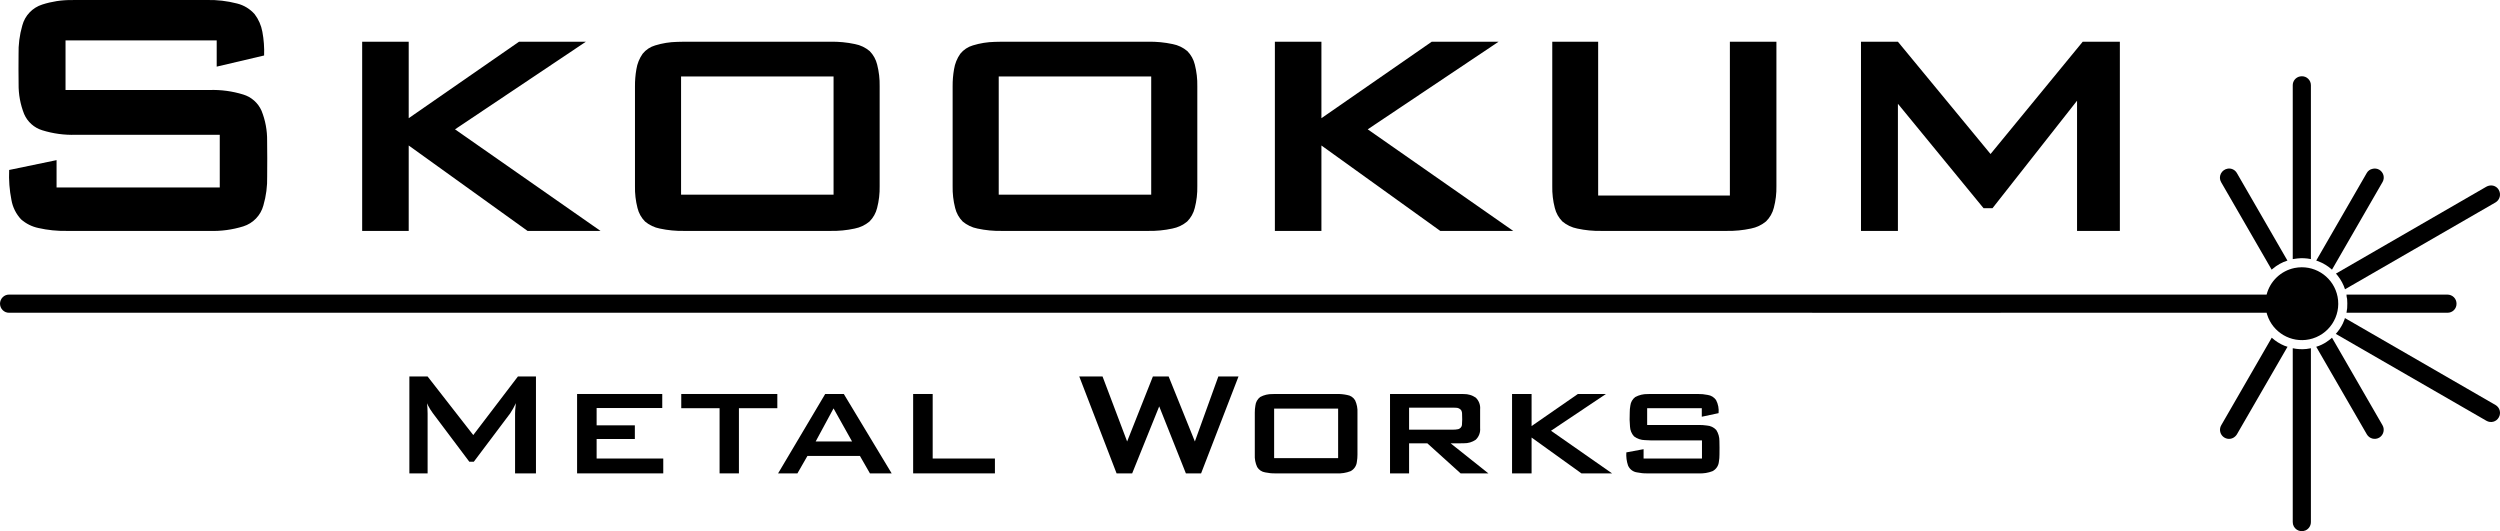 <svg viewBox="-218.103 0 218.103 46.337" height="46.337mm" width="218.103mm" xmlns:xlink="http://www.w3.org/1999/xlink" xmlns="http://www.w3.org/2000/svg">
    <path d="M176.815,37.955L180.798,32.845L182.389,32.845L182.389,41.298L180.798,41.298L180.798,36.076C180.8,35.776,180.816,35.477,180.846,35.18L180.755,35.383C180.636,35.614,180.497,35.835,180.342,36.044L177.159,40.282L176.767,40.282L173.592,36.06C173.404,35.777,173.239,35.48,173.096,35.172L173.125,35.446C173.15,35.655,173.165,35.865,173.168,36.076L173.168,41.298L171.345,41.298L171.345,32.845L172.92,32.845L176.815,37.955z" style="stroke:none;fill:#000000;fill-rule:evenodd" transform="matrix(-1,0,0,1,0,0)"></path>
    <path d="M167.757,41.298L160.239,41.298L160.239,40.002L166.053,40.002L166.053,38.299L162.718,38.299L162.718,37.107L166.053,37.107L166.053,35.596L160.327,35.596L160.327,34.372L167.757,34.372L167.757,41.298z" style="stroke:none;fill:#000000;fill-rule:evenodd" transform="matrix(-1,0,0,1,0,0)"></path>
    <path d="M158.669,35.612L155.326,35.612L155.326,41.298L153.639,41.298L153.639,35.612L150.288,35.612L150.288,34.372L158.669,34.372L158.669,35.612z" style="stroke:none;fill:#000000;fill-rule:evenodd" transform="matrix(-1,0,0,1,0,0)"></path>
    <path d="M150.222,41.298L148.535,41.298L147.663,39.778L143.081,39.778L142.209,41.298L140.313,41.298L144.488,34.372L146.112,34.372L150.222,41.298zM143.768,38.515L146.943,38.515L145.384,35.628L143.768,38.515z" style="stroke:none;fill:#000000;fill-rule:evenodd" transform="matrix(-1,0,0,1,0,0)"></path>
    <path d="M138.439,41.298L131.305,41.298L131.305,40.002L136.735,40.002L136.735,34.372L138.439,34.372L138.439,41.298z" style="stroke:none;fill:#000000;fill-rule:evenodd" transform="matrix(-1,0,0,1,0,0)"></path>
    <path d="M113.861,38.515L116.149,32.845L117.524,32.845L119.771,38.515L121.915,32.845L123.946,32.845L120.691,41.298L119.331,41.298L116.972,35.452L114.645,41.298L113.318,41.298L110.054,32.845L111.814,32.845L113.861,38.515z" style="stroke:none;fill:#000000;fill-rule:evenodd" transform="matrix(-1,0,0,1,0,0)"></path>
    <path d="M107.089,34.378C107.463,34.37,107.833,34.458,108.162,34.635C108.399,34.815,108.55,35.085,108.581,35.38C108.617,35.586,108.635,35.795,108.633,36.004L108.633,39.659C108.654,40.032,108.583,40.405,108.426,40.744C108.275,40.998,108.016,41.17,107.724,41.212C107.431,41.275,107.133,41.304,106.834,41.298L101.475,41.298C101.067,41.319,100.658,41.253,100.276,41.105C99.967,40.943,99.76,40.635,99.728,40.287C99.692,40.079,99.674,39.869,99.676,39.659L99.676,36.004C99.655,35.633,99.726,35.263,99.881,34.925C100.031,34.671,100.288,34.499,100.581,34.458C100.875,34.395,101.175,34.366,101.475,34.372L106.834,34.372L107.089,34.378zM101.363,35.644L101.363,39.97L106.946,39.97L106.946,35.644L101.363,35.644z" style="stroke:none;fill:#000000;fill-rule:evenodd" transform="matrix(-1,0,0,1,0,0)"></path>
    <path d="M96.836,41.298L95.173,41.298L95.173,38.675L93.581,38.675L90.678,41.298L88.255,41.298L91.55,38.675C91.164,38.682,90.778,38.681,90.391,38.67C90.023,38.68,89.661,38.572,89.359,38.363C89.081,38.101,88.94,37.727,88.975,37.347L88.975,35.716C88.939,35.333,89.081,34.954,89.359,34.688C89.663,34.48,90.023,34.372,90.391,34.377L90.598,34.372L96.836,34.372L96.836,41.298zM91.318,35.564L91.115,35.572C90.936,35.563,90.763,35.634,90.642,35.767C90.577,35.874,90.545,35.998,90.55,36.124C90.531,36.437,90.534,36.751,90.56,37.064C90.58,37.269,90.742,37.431,90.947,37.451C91.069,37.474,91.194,37.485,91.318,37.483L95.173,37.483L95.173,35.564L91.318,35.564z" style="stroke:none;fill:#000000;fill-rule:evenodd" transform="matrix(-1,0,0,1,0,0)"></path>
    <path d="M84.486,37.171L84.486,34.372L86.19,34.372L86.19,41.298L84.486,41.298L84.486,38.171L80.136,41.298L77.465,41.298L82.791,37.579L78,34.372L80.448,34.372L84.486,37.171z" style="stroke:none;fill:#000000;fill-rule:evenodd" transform="matrix(-1,0,0,1,0,0)"></path>
    <path d="M74.363,34.378C74.739,34.37,75.111,34.46,75.443,34.639C75.681,34.818,75.836,35.088,75.87,35.385C75.907,35.589,75.925,35.796,75.923,36.004C75.945,36.407,75.937,36.812,75.9,37.214C75.886,37.532,75.762,37.836,75.547,38.071C75.273,38.277,74.94,38.391,74.597,38.397C74.434,38.412,74.271,38.42,74.108,38.419L69.621,38.419L69.621,40.002L74.715,40.002L74.715,39.187L76.219,39.467C76.246,39.854,76.196,40.243,76.071,40.611C75.934,40.936,75.636,41.165,75.286,41.212C74.991,41.275,74.689,41.304,74.388,41.298L69.893,41.298C69.486,41.318,69.079,41.252,68.699,41.105C68.388,40.943,68.18,40.636,68.146,40.287C68.109,40.079,68.092,39.869,68.094,39.659C68.086,39.265,68.088,38.872,68.099,38.478C68.094,38.135,68.19,37.798,68.375,37.51C68.588,37.281,68.881,37.142,69.193,37.123C69.425,37.09,69.659,37.074,69.893,37.075L74.403,37.075L74.403,35.612L69.637,35.612L69.637,36.356L68.173,36.044C68.132,35.65,68.208,35.252,68.392,34.902C68.56,34.659,68.822,34.497,69.114,34.455C69.404,34.395,69.701,34.367,69.997,34.372L74.108,34.372L74.363,34.378z" style="stroke:none;fill:#000000;fill-rule:evenodd" transform="matrix(-1,0,0,1,0,0)"></path>
    <path d="M211.85,0.004C212.72,-0.004,213.586,0.128,214.415,0.395C215.271,0.666,215.93,1.357,216.158,2.226C216.396,3.051,216.506,3.907,216.484,4.765C216.493,5.62,216.491,6.476,216.48,7.331C216.492,8.227,216.328,9.116,215.998,9.948C215.703,10.63,215.125,11.148,214.415,11.365C213.469,11.659,212.481,11.793,211.491,11.759L198.931,11.759L198.931,16.352L213.168,16.352L213.168,13.97L217.304,14.828C217.343,15.707,217.277,16.587,217.105,17.45C216.994,18.081,216.702,18.667,216.265,19.135C215.833,19.515,215.31,19.776,214.747,19.893C213.935,20.077,213.104,20.161,212.272,20.145L199.827,20.145C198.83,20.178,197.835,20.045,196.882,19.75C196.021,19.482,195.357,18.79,195.124,17.919C194.884,17.095,194.774,16.239,194.795,15.38C194.784,14.347,194.785,13.314,194.799,12.281C194.787,11.384,194.952,10.495,195.286,9.663C195.585,8.98,196.169,8.462,196.882,8.247C197.835,7.952,198.83,7.819,199.827,7.852L212.386,7.852L212.386,3.526L199.198,3.526L199.198,5.813L195.062,4.841C195.036,4.149,195.087,3.456,195.213,2.775C195.313,2.217,195.543,1.69,195.886,1.239C196.29,0.779,196.825,0.454,197.418,0.307C198.279,0.084,199.166,-0.02,200.055,0L211.491,0L211.85,0.004z" style="stroke:none;fill:#000000;fill-rule:evenodd" transform="matrix(-1,0,0,1,0,0)"></path>
    <path d="M182.447,10.311L182.447,3.64L186.507,3.64L186.507,20.145L182.447,20.145L182.447,12.693L172.079,20.145L165.714,20.145L178.407,11.283L166.991,3.64L172.823,3.64L182.447,10.311z" style="stroke:none;fill:#000000;fill-rule:evenodd" transform="matrix(-1,0,0,1,0,0)"></path>
    <path d="M159.026,3.653C159.675,3.666,160.319,3.769,160.94,3.96C161.371,4.085,161.753,4.338,162.036,4.687C162.321,5.09,162.508,5.554,162.584,6.042C162.67,6.533,162.711,7.03,162.707,7.528L162.707,16.238C162.721,16.88,162.647,17.521,162.488,18.144C162.38,18.59,162.153,18.999,161.83,19.325C161.459,19.637,161.015,19.849,160.539,19.94C159.842,20.09,159.131,20.158,158.419,20.145L145.649,20.145C144.941,20.158,144.233,20.09,143.541,19.94C143.065,19.848,142.62,19.636,142.247,19.325C141.922,19,141.692,18.591,141.583,18.144C141.422,17.522,141.347,16.88,141.361,16.238L141.361,7.528C141.348,6.891,141.421,6.254,141.578,5.636C141.685,5.193,141.909,4.786,142.228,4.46C142.598,4.147,143.042,3.935,143.517,3.845C144.218,3.695,144.933,3.627,145.649,3.64L158.419,3.64L159.026,3.653zM145.382,6.67L145.382,16.981L158.686,16.981L158.686,6.67L145.382,6.67z" style="stroke:none;fill:#000000;fill-rule:evenodd" transform="matrix(-1,0,0,1,0,0)"></path>
    <path d="M131.314,3.653C131.962,3.666,132.606,3.769,133.226,3.96C133.658,4.085,134.04,4.338,134.323,4.687C134.608,5.09,134.795,5.554,134.871,6.042C134.957,6.533,134.998,7.03,134.994,7.528L134.994,16.238C135.008,16.88,134.934,17.521,134.775,18.144C134.667,18.59,134.44,18.999,134.117,19.325C133.746,19.637,133.302,19.849,132.826,19.94C132.129,20.09,131.418,20.158,130.706,20.145L117.936,20.145C117.228,20.158,116.521,20.09,115.828,19.94C115.352,19.848,114.907,19.636,114.534,19.325C114.209,19,113.979,18.591,113.87,18.144C113.709,17.522,113.634,16.88,113.648,16.238L113.648,7.528C113.635,6.891,113.708,6.254,113.865,5.636C113.971,5.193,114.196,4.786,114.515,4.46C114.885,4.147,115.329,3.935,115.804,3.845C116.505,3.695,117.22,3.627,117.936,3.64L130.706,3.64L131.314,3.653zM117.67,6.67L117.67,16.981L130.973,16.981L130.973,6.67L117.67,6.67z" style="stroke:none;fill:#000000;fill-rule:evenodd" transform="matrix(-1,0,0,1,0,0)"></path>
    <path d="M102.821,10.311L102.821,3.64L106.881,3.64L106.881,20.145L102.821,20.145L102.821,12.693L92.453,20.145L86.088,20.145L98.781,11.283L87.365,3.64L93.196,3.64L102.821,10.311z" style="stroke:none;fill:#000000;fill-rule:evenodd" transform="matrix(-1,0,0,1,0,0)"></path>
    <path d="M67.186,17.058L78.678,17.058L78.678,3.64L82.681,3.64L82.681,16.238C82.695,16.88,82.62,17.522,82.459,18.144C82.35,18.591,82.12,19,81.794,19.325C81.422,19.636,80.977,19.848,80.501,19.94C79.808,20.09,79.101,20.158,78.392,20.145L67.472,20.145C66.757,20.158,66.043,20.089,65.344,19.938C64.862,19.844,64.41,19.63,64.032,19.316C63.701,18.991,63.467,18.581,63.353,18.132C63.189,17.514,63.113,16.877,63.126,16.238L63.126,3.64L67.186,3.64L67.186,17.058z" style="stroke:none;fill:#000000;fill-rule:evenodd" transform="matrix(-1,0,0,1,0,0)"></path>
    <path d="M44.446,13.436L52.527,3.64L55.748,3.64L55.748,20.145L52.527,20.145L52.527,9.053L45.056,18.163L44.275,18.163L36.899,8.786L36.899,20.145L33.164,20.145L33.164,3.64L36.404,3.64L44.446,13.436z" style="stroke:none;fill:#000000;fill-rule:evenodd" transform="matrix(-1,0,0,1,0,0)"></path>
    <path d="M18.081,45.541C18.086,45.809,17.953,46.06,17.73,46.208C17.507,46.356,17.224,46.381,16.977,46.277C16.683,46.152,16.495,45.861,16.497,45.541L16.497,30.381L16.889,30.445C17.288,30.486,17.69,30.465,18.081,30.381L18.081,45.541z" style="stroke:none;fill:#000000;fill-rule:evenodd" transform="matrix(-1,0,0,1,0,0)"></path>
    <path d="M24.321,37.101C24.495,37.403,24.451,37.783,24.214,38.038C23.976,38.292,23.6,38.362,23.289,38.205C23.152,38.132,23.035,38.026,22.953,37.893L18.537,30.253L18.801,30.165C19.21,29.997,19.586,29.759,19.913,29.461L24.321,37.101z" style="stroke:none;fill:#000000;fill-rule:evenodd" transform="matrix(-1,0,0,1,0,0)"></path>
    <path d="M14.833,29.613L15.121,29.821C15.401,30.012,15.708,30.158,16.033,30.253L11.617,37.893C11.397,38.27,10.915,38.399,10.537,38.181C10.215,37.99,10.07,37.601,10.185,37.245L10.249,37.101L14.657,29.461L14.833,29.613z" style="stroke:none;fill:#000000;fill-rule:evenodd" transform="matrix(-1,0,0,1,0,0)"></path>
    <path d="M13.577,27.901L13.713,28.229C13.875,28.556,14.081,28.859,14.325,29.129L1.185,36.709C1.003,36.814,0.785,36.845,0.582,36.79C0.378,36.735,0.206,36.598,0.105,36.413C-0.114,36.035,0.014,35.551,0.393,35.333L13.529,27.749L13.577,27.901z" style="stroke:none;fill:#000000;fill-rule:evenodd" transform="matrix(-1,0,0,1,0,0)"></path>
    <path d="M13.337,26.085L13.321,26.469C13.312,26.743,13.336,27.017,13.393,27.285L4.585,27.285C4.374,27.287,4.169,27.206,4.02,27.057C3.87,26.908,3.789,26.704,3.793,26.493C3.792,26.283,3.874,26.08,4.023,25.932C4.172,25.784,4.375,25.703,4.585,25.701L13.393,25.701C13.392,25.831,13.372,25.96,13.337,26.085z" style="stroke:none;fill:#000000;fill-rule:evenodd" transform="matrix(-1,0,0,1,0,0)"></path>
    <path d="M0.905,16.189C1.004,16.204,1.099,16.236,1.185,16.285L14.313,23.869L14.145,24.069C13.871,24.419,13.659,24.814,13.521,25.237L0.393,17.661C0.015,17.439,-0.113,16.954,0.105,16.573C0.261,16.287,0.584,16.134,0.905,16.189z" style="stroke:none;fill:#000000;fill-rule:evenodd" transform="matrix(-1,0,0,1,0,0)"></path>
    <path d="M11.137,14.733C11.344,14.777,11.521,14.909,11.625,15.093L16.033,22.733L15.841,22.797C15.405,22.965,15.005,23.213,14.657,23.525L10.249,15.885C10.144,15.704,10.114,15.488,10.168,15.286C10.223,15.083,10.357,14.912,10.537,14.805C10.72,14.703,10.936,14.675,11.137,14.733z" style="stroke:none;fill:#000000;fill-rule:evenodd" transform="matrix(-1,0,0,1,0,0)"></path>
    <path d="M23.737,14.709C24,14.747,24.23,14.909,24.35,15.146C24.469,15.383,24.464,15.664,24.329,15.893L19.921,23.525L19.825,23.445C19.451,23.124,19.015,22.882,18.545,22.733L22.953,15.101C23.109,14.822,23.42,14.666,23.737,14.709z" style="stroke:none;fill:#000000;fill-rule:evenodd" transform="matrix(-1,0,0,1,0,0)"></path>
    <path d="M17.449,6.669C17.82,6.741,18.088,7.067,18.081,7.445L18.081,22.605L17.689,22.549C17.291,22.504,16.889,22.523,16.497,22.605L16.497,7.445C16.494,7.234,16.577,7.031,16.726,6.882C16.875,6.732,17.078,6.649,17.289,6.653L17.449,6.669z" style="stroke:none;fill:#000000;fill-rule:evenodd" transform="matrix(-1,0,0,1,0,0)"></path>
    <path d="M17.609,23.333L17.929,23.381C19.116,23.628,20.06,24.527,20.361,25.701L46.617,25.701L46.617,25.701L58.007,25.701L58.007,25.701L217.311,25.701C217.522,25.698,217.723,25.782,217.87,25.932C218.018,26.081,218.1,26.283,218.103,26.493C218.1,26.704,218.018,26.906,217.87,27.055C217.723,27.205,217.521,27.289,217.311,27.285L59.999,27.285L59.999,27.289L43.57,27.289L43.57,27.285L20.361,27.285L20.313,27.453C19.822,29.005,18.238,29.935,16.644,29.607C14.939,29.254,13.835,27.595,14.171,25.886C14.486,24.275,15.976,23.169,17.609,23.333z" style="stroke:none;fill:#000000;fill-rule:evenodd" transform="matrix(-1,0,0,1,0,0)"></path>
</svg>
